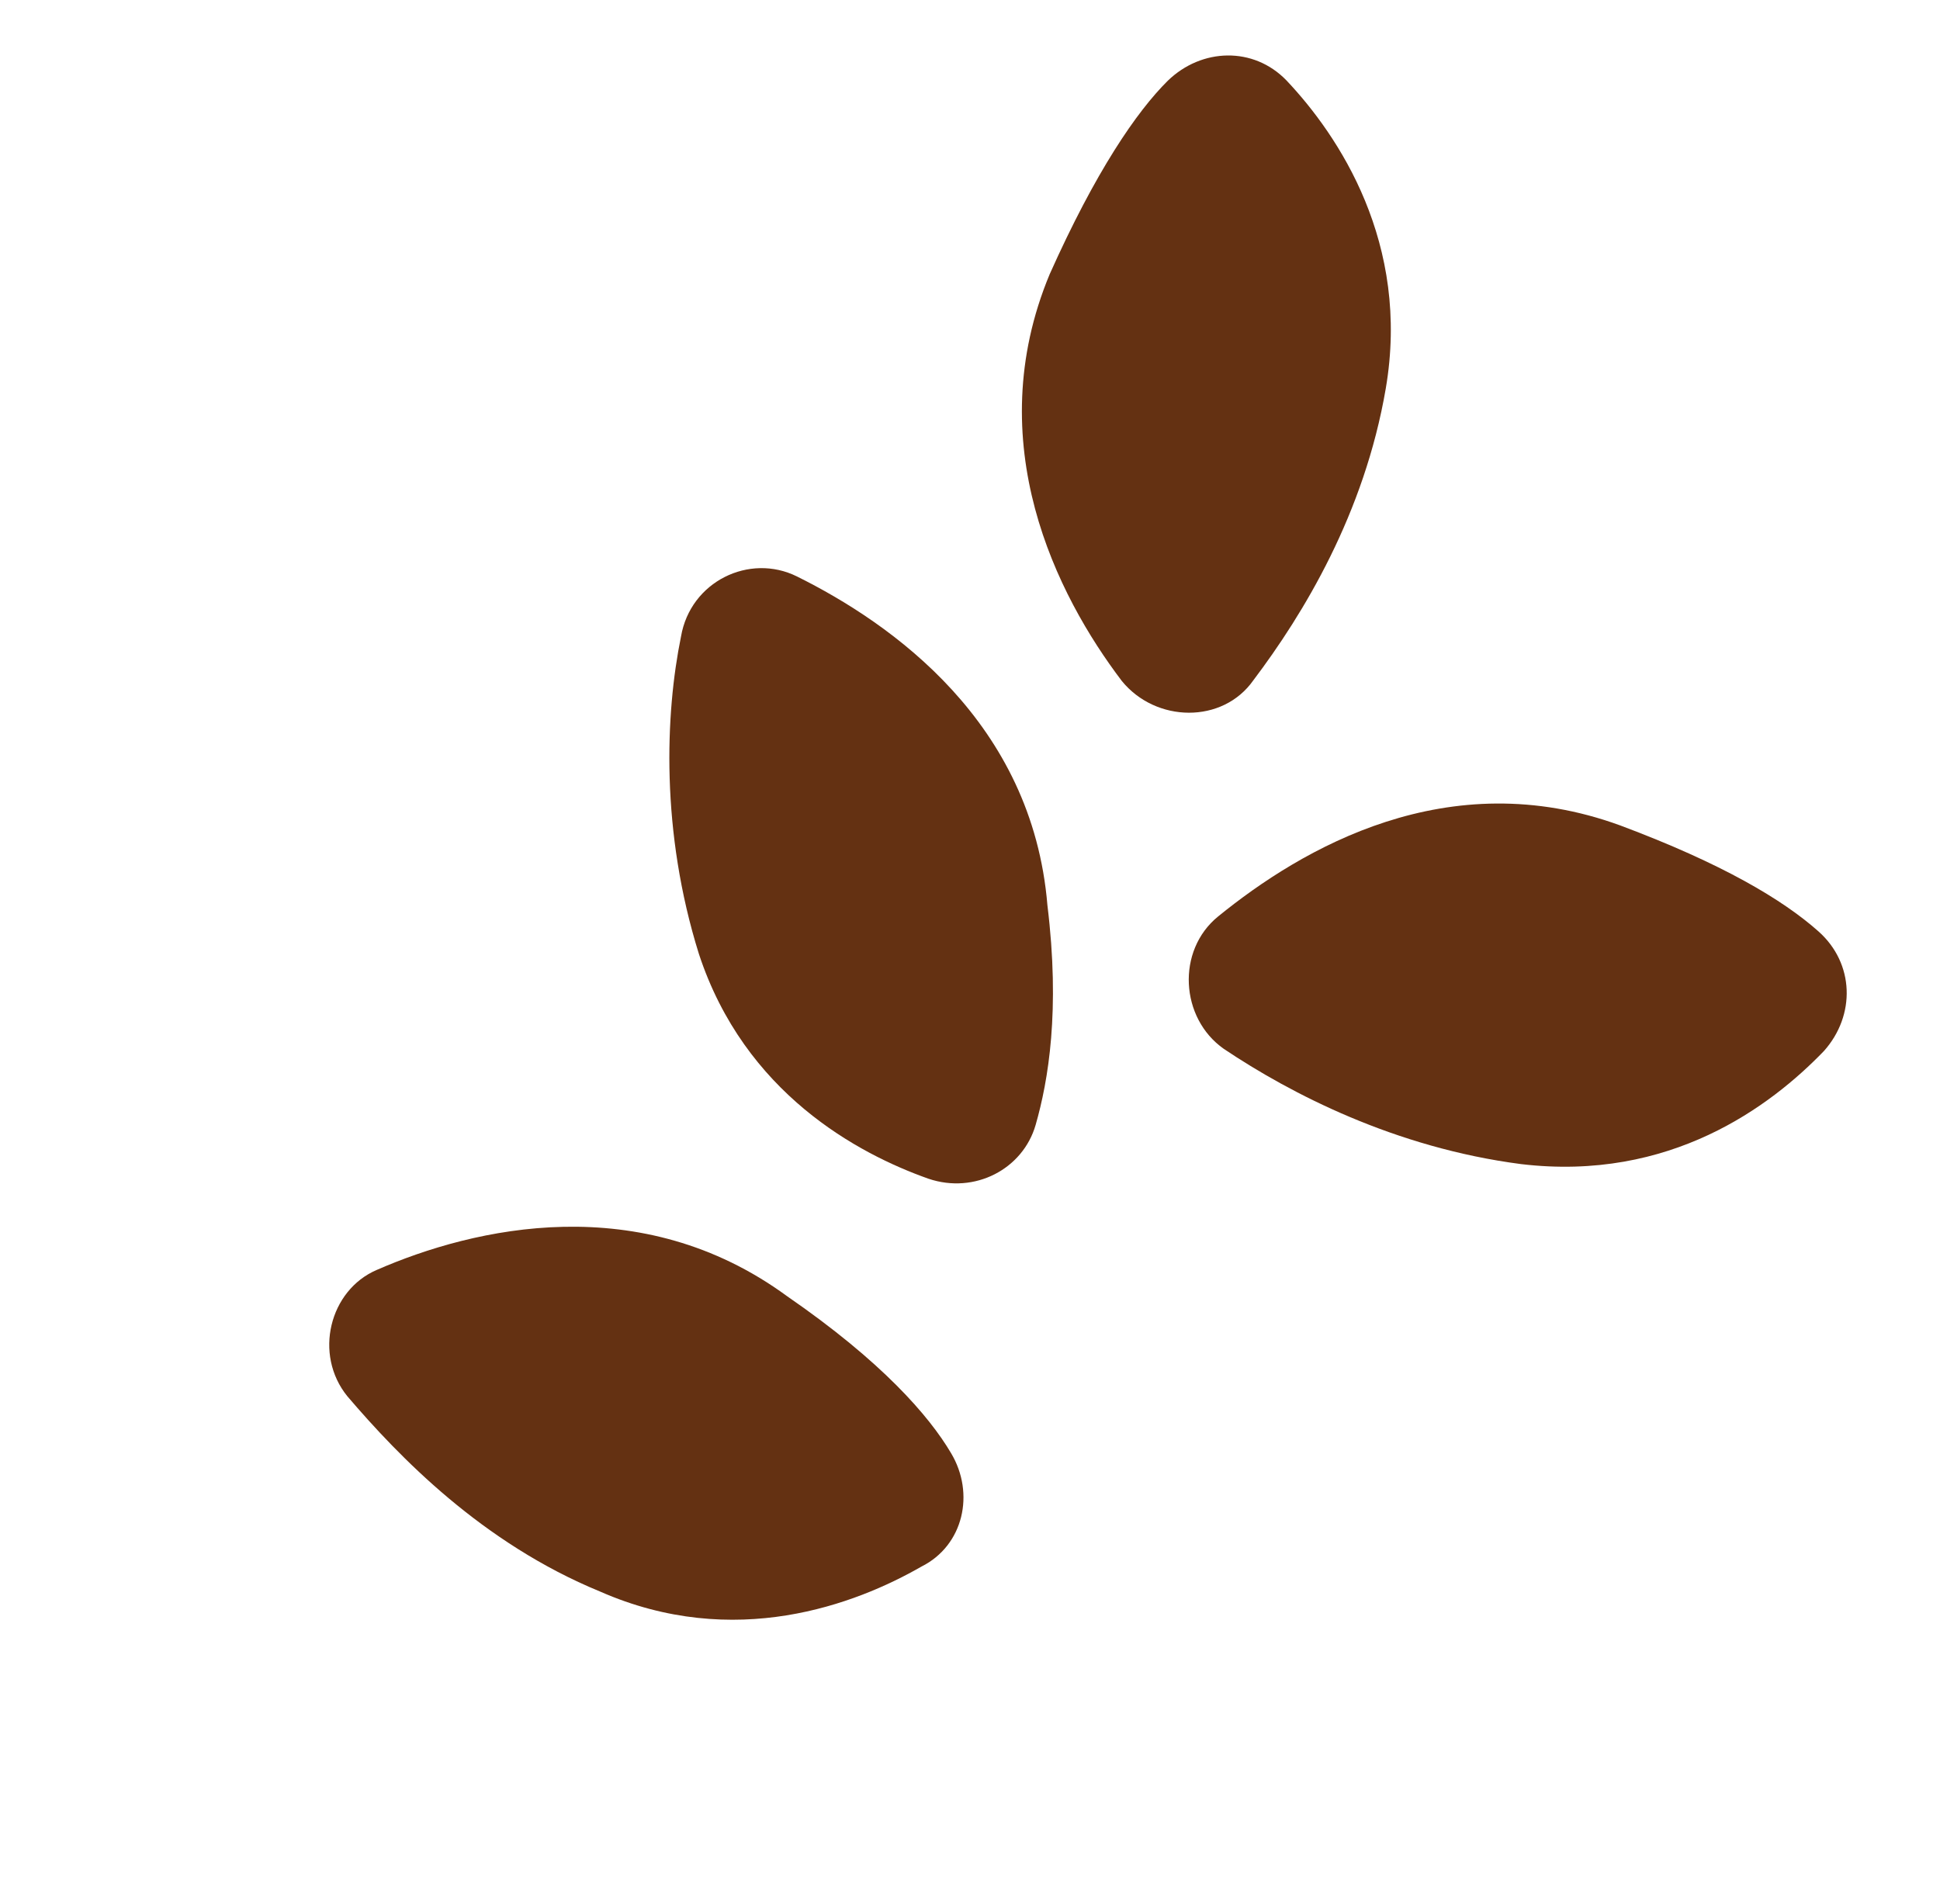 <svg xmlns="http://www.w3.org/2000/svg" width="54" height="53" viewBox="0 0 54 53" fill="none"> <path d="M50.621 25.933C51.617 26.821 51.657 28.263 50.77 29.259C49.287 30.798 46.488 32.902 42.34 32.408C38.831 31.952 35.931 30.451 34.065 29.2C32.848 28.346 32.74 26.462 33.906 25.514C36.239 23.617 40.306 21.228 45.1 22.98C47.932 24.039 49.625 25.046 50.621 25.933Z" fill="#643112"/> <path d="M28.827 31.317C28.473 32.547 27.133 33.251 25.844 32.815C23.883 32.121 20.728 30.434 19.454 26.557C18.387 23.147 18.517 19.869 18.956 17.72C19.219 16.187 20.861 15.392 22.183 16.048C24.828 17.361 28.734 20.11 29.155 25.203C29.514 28.134 29.18 30.086 28.827 31.317Z" fill="#643112"/> <path d="M26.473 40.455C27.143 41.574 26.823 43.026 25.646 43.614C23.817 44.664 20.44 45.952 16.704 44.308C13.42 42.958 11.105 40.553 9.67 38.873C8.722 37.707 9.171 35.918 10.487 35.354C13.201 34.168 17.832 33.095 21.912 36.088C24.543 37.901 25.862 39.418 26.473 40.455Z" fill="#643112"/> <path d="M32.506 2.247C33.451 1.332 34.893 1.292 35.807 2.237C37.265 3.778 39.264 6.774 38.573 10.816C37.977 14.301 36.279 17.096 34.888 18.938C34.034 20.155 32.175 20.124 31.226 18.958C29.411 16.567 27.267 12.326 29.216 7.638C30.496 4.772 31.642 3.103 32.506 2.247Z" fill="#643112"/> </svg>